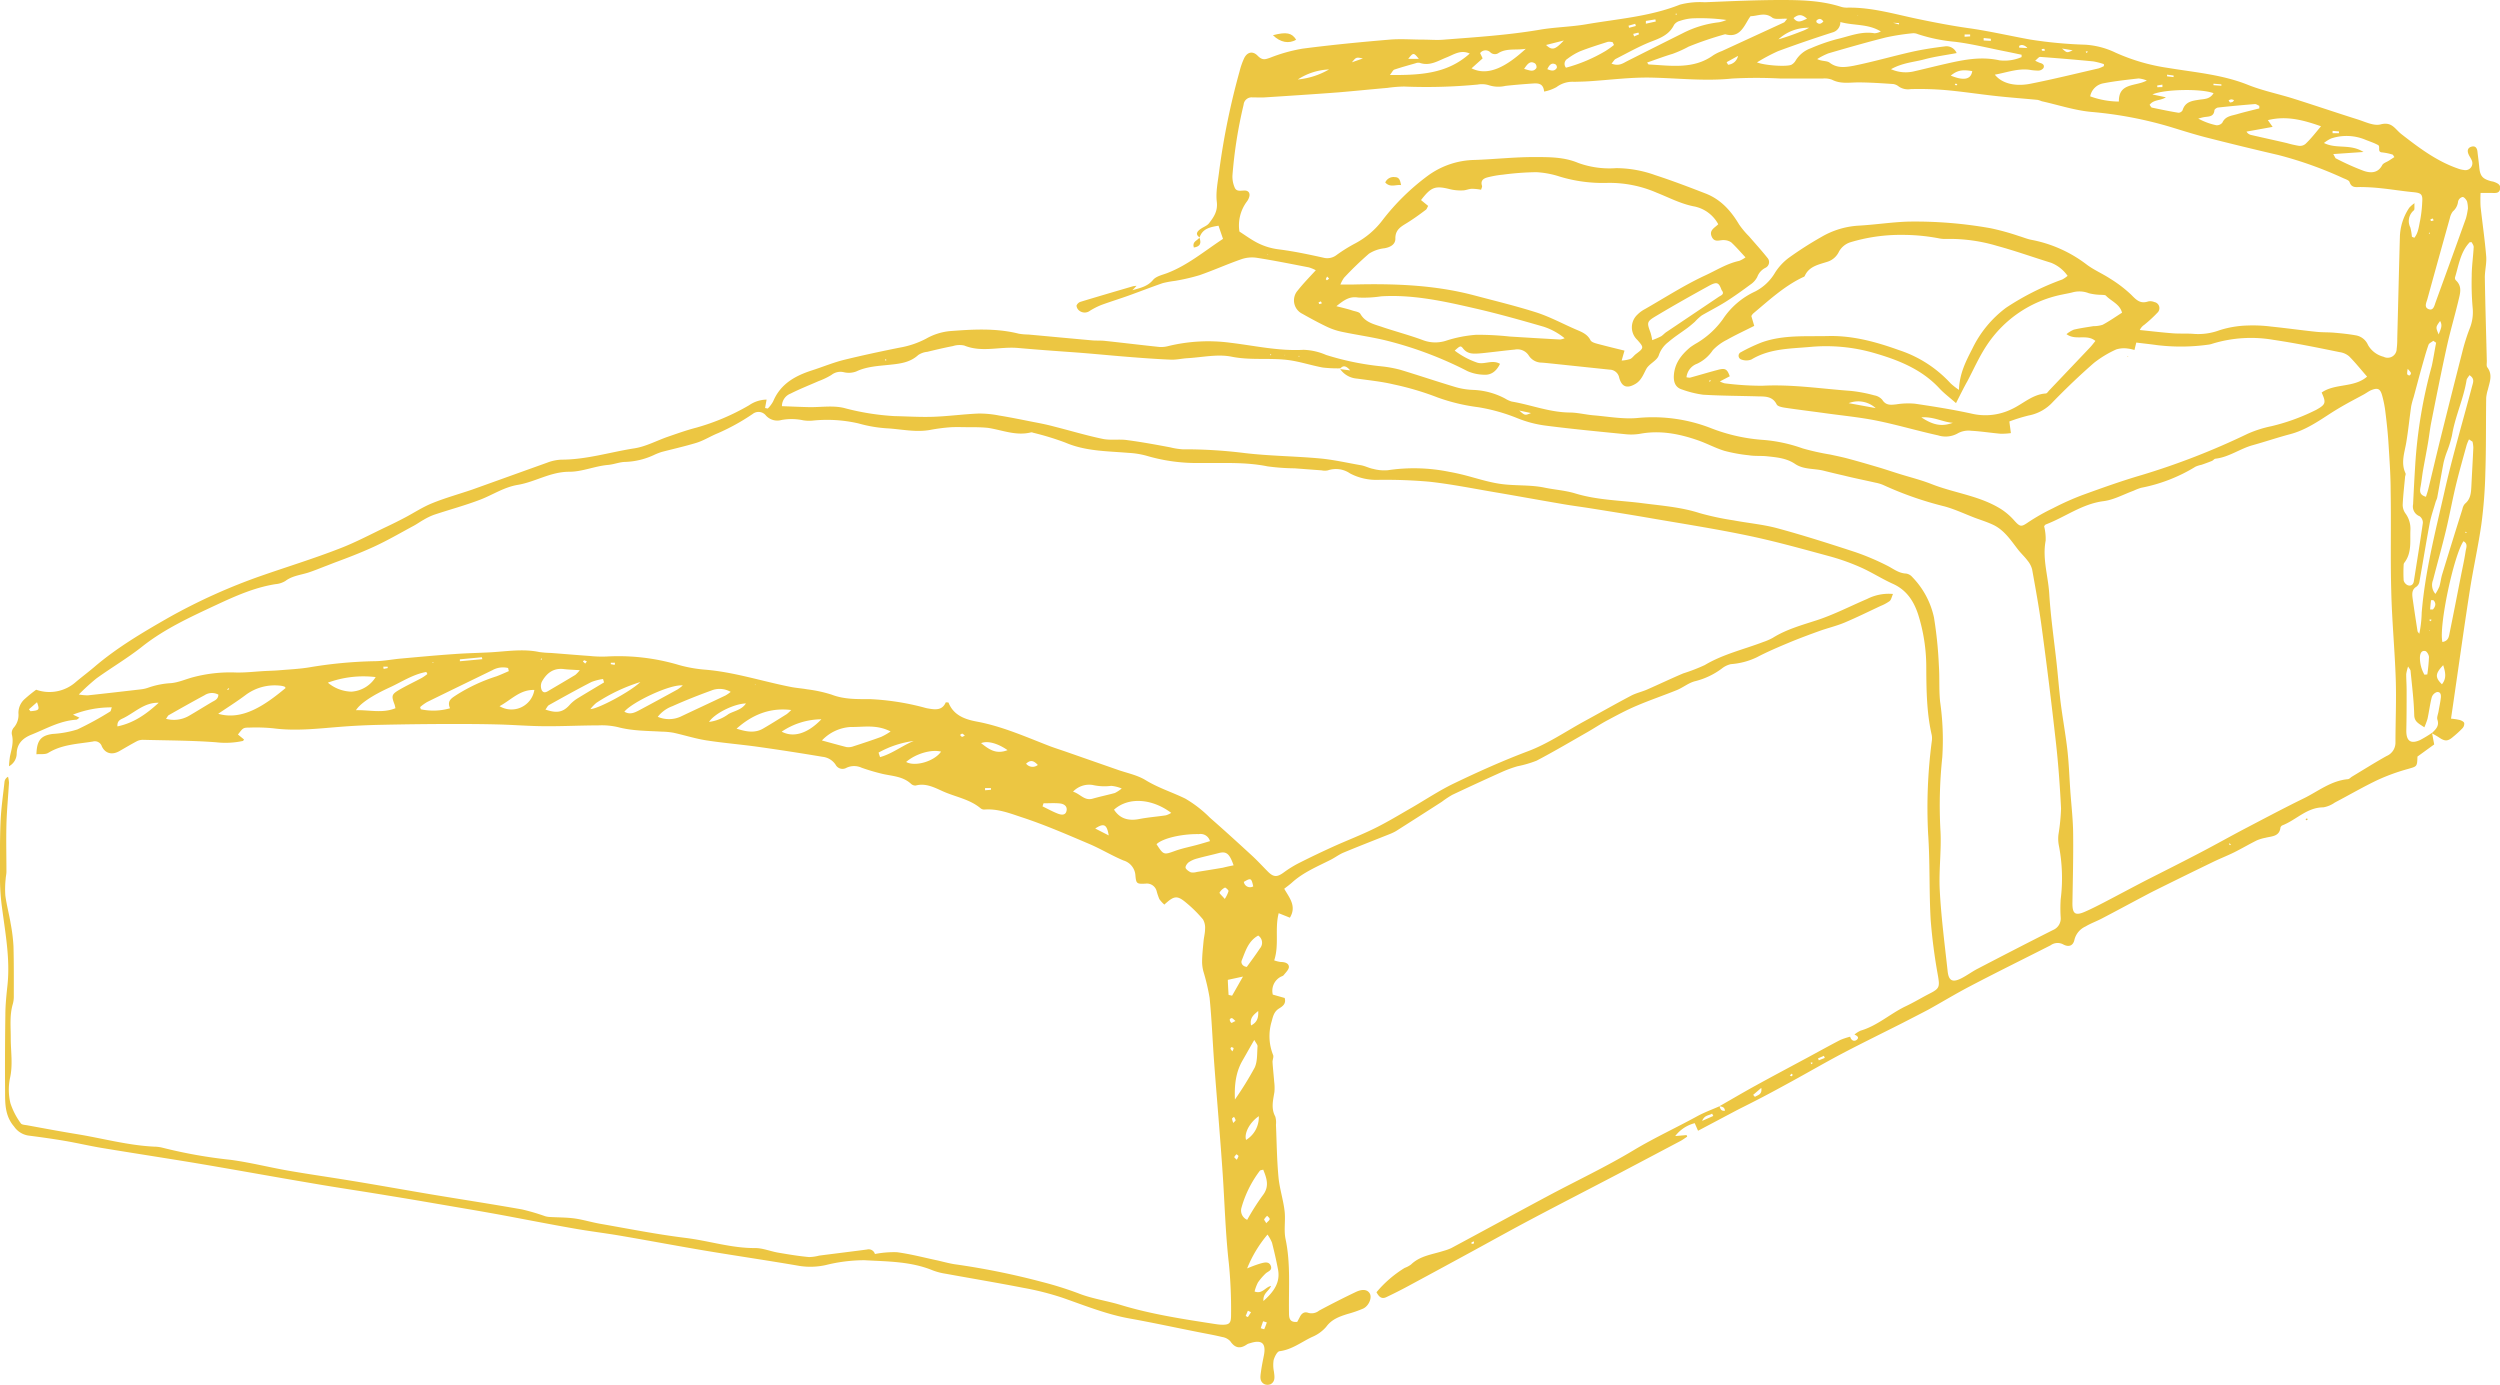 <?xml version="1.0" encoding="UTF-8"?> <svg xmlns="http://www.w3.org/2000/svg" id="Слой_1" data-name="Слой 1" viewBox="0 0 555.8 307.9"> <defs> <style>.cls-1{fill:#ecc642;}</style> </defs> <path class="cls-1" d="M540.69,162.92c.15.83.31,1.66.48,2.58l-3.72,2.7c-.07,2.3-.11,2.17-2.13,2.76a44.35,44.35,0,0,0-6.76,2.46c-3.23,1.54-6.32,3.35-9.48,5a6.22,6.22,0,0,1-2.56,1.07c-3.63,0-6,2.79-9.09,4a.78.78,0,0,0-.44.5c-.23,2-1.93,1.91-3.31,2.26a9.87,9.87,0,0,0-1.94.58c-1.73.86-3.39,1.84-5.12,2.7-1.53.75-3.13,1.37-4.66,2.12q-6.4,3.1-12.78,6.27c-1.25.62-2.48,1.29-3.72,1.94-2.74,1.46-5.47,2.93-8.23,4.37-1.17.61-2.44,1.06-3.57,1.74a4.41,4.41,0,0,0-2.46,2.91c-.27,1.36-1.23,1.77-2.51,1.08a2.62,2.62,0,0,0-2.8.2c-6,3.05-12,6-17.91,9.1-3.17,1.65-6.23,3.52-9.36,5.25-1.91,1-3.87,2-5.81,3-4.44,2.25-8.92,4.43-13.33,6.75-3.78,2-7.48,4.15-11.23,6.2-2.74,1.5-5.49,3-8.25,4.4-1.3.68-2.63,1.32-3.94,2l-.48-.48,0,0,.48.48-8.55,4.53-.74-1.69a8,8,0,0,0-4.34,2.87l2.53-.22.14.35c-.49.31-.95.67-1.45.94q-6.82,3.61-13.65,7.21c-6.49,3.4-13,6.74-19.48,10.17-4.48,2.37-8.9,4.84-13.35,7.26q-7.08,3.86-14.17,7.68c-1.57.85-3.17,1.65-4.79,2.42-1.15.55-1.71-.23-2.19-1.09a25.57,25.57,0,0,1,6.27-5.41,5.44,5.44,0,0,0,1.43-.77c2-1.93,4.7-2.21,7.16-3a11.49,11.49,0,0,0,1.76-.63c7.14-3.83,14.25-7.71,21.39-11.53,6.39-3.42,13-6.52,19.17-10.24,4.63-2.77,9.48-5,14.2-7.59,1.57-.85,3.26-1.46,4.89-2.18.16.55.31,1.12,1.2,1-.07-.88-.7-.89-1.23-1,2.71-1.55,5.39-3.13,8.12-4.63,3.82-2.1,7.68-4.15,11.53-6.22,2.4-1.3,4.78-2.62,7.21-3.88a14.67,14.67,0,0,1,2.21-.73v0c.23.93,1,1.15,1.54.62s-.1-.87-.59-1.1l0,0a6.14,6.14,0,0,1,1.38-.87c3.73-1.09,6.6-3.79,10-5.41,1.83-.86,3.56-1.92,5.36-2.84,2.16-1.09,2.23-1.5,1.85-3.83a123,123,0,0,1-1.64-12.51c-.37-6.38-.13-12.79-.57-19.16a113.62,113.62,0,0,1,.81-20.54,4.38,4.38,0,0,0,0-1.4c-1.13-4.9-1.19-9.88-1.22-14.88a39,39,0,0,0-1.82-12c-1-3-2.59-5.41-5.62-6.77-2.48-1.12-4.79-2.63-7.29-3.72a48.51,48.51,0,0,0-7-2.46c-5.94-1.61-11.87-3.27-17.89-4.53-7.08-1.48-14.24-2.6-21.38-3.83-4.6-.8-9.21-1.53-13.82-2.27-2.16-.34-4.33-.61-6.48-1-5-.85-9.94-1.76-14.91-2.6-4.73-.81-9.44-1.75-14.2-2.28a111.54,111.54,0,0,0-11.43-.42,12.5,12.5,0,0,1-6.27-1.43,5.53,5.53,0,0,0-4.92-.68,3.24,3.24,0,0,1-1.38,0l-6-.45a48.53,48.53,0,0,1-6.05-.44c-4.93-1-9.88-.69-14.84-.75a39.38,39.38,0,0,1-12-1.59,18.36,18.36,0,0,0-4.12-.66c-4.71-.4-9.46-.34-14-2.29a61.84,61.84,0,0,0-7.13-2.18,1,1,0,0,0-.46-.09c-3.32.85-6.41-.51-9.6-1a32.06,32.06,0,0,0-3.26-.14v0h-.54v0c-1.46,0-2.94-.07-4.4,0a39.46,39.46,0,0,0-4.59.59c-3.28.61-6.52-.18-9.77-.35a30,30,0,0,1-6.2-1.08,31.1,31.1,0,0,0-10.22-.63,8.2,8.2,0,0,1-2.1-.07,12.37,12.37,0,0,0-4.85-.06,3.4,3.4,0,0,1-3.43-1,2.09,2.09,0,0,0-2.94-.35,47.2,47.2,0,0,1-7.73,4.28c-1.61.64-3.15,1.65-4.85,2.16-2.52.76-5.09,1.34-7.63,2a14.81,14.81,0,0,0-1.52.58,16.39,16.39,0,0,1-6.52,1.64c-1.3,0-2.59.56-3.9.67-2.94.25-5.79,1.54-8.64,1.52-4.19,0-7.58,2.28-11.46,2.92-3,.5-5.47,2.17-8.21,3.24-3.41,1.32-7,2.27-10.43,3.42a14,14,0,0,0-2.27,1.1c-.75.41-1.45.93-2.2,1.33-2.94,1.58-5.83,3.27-8.86,4.66S77.3,124,74.33,125.1l-1.72.67c-1.38.52-2.75,1.1-4.15,1.55-1.7.53-3.5.7-5,1.83a5,5,0,0,1-2.21.72c-4.6.72-8.87,2.62-13,4.54-5.74,2.69-11.56,5.32-16.62,9.32-3.23,2.56-6.82,4.67-10.17,7.08a48.29,48.29,0,0,0-3.94,3.59,11.42,11.42,0,0,0,2,.19c3.95-.42,7.9-.88,11.86-1.34a7.34,7.34,0,0,0,1.59-.37,18.18,18.18,0,0,1,5-1c1.75-.14,3.44-.95,5.18-1.38a32.27,32.27,0,0,1,9-1c2.24.09,4.5-.2,6.75-.32,1-.05,2-.07,3-.15,2.24-.19,4.5-.29,6.72-.64A98.23,98.23,0,0,1,83.13,147c2,0,4-.41,6-.59,4-.36,7.92-.73,11.88-1,2.56-.19,5.13-.24,7.7-.37,3.72-.18,7.44-.87,11.18-.08a21.56,21.56,0,0,0,2.56.2c2.87.22,5.75.47,8.62.67a26.08,26.08,0,0,0,3.74.13A47,47,0,0,1,151,147.86a30.44,30.44,0,0,0,5.51,1c6.66.51,13,2.64,19.46,3.89,1.15.22,2.32.29,3.47.5a29.93,29.93,0,0,1,5.44,1.18c2.8,1.08,5.69,1,8.55,1A56.77,56.77,0,0,1,205,157.18c.38.09.75.22,1.13.29,1.67.3,3.33.59,4.14-1.34.34.06.6,0,.62.11,1.14,2.85,3.74,3.71,6.31,4.19,5.66,1.06,10.86,3.39,16.16,5.44,1.24.47,2.51.86,3.76,1.3l11.25,3.93c2.11.75,4.43,1.19,6.3,2.33,2.82,1.73,5.92,2.69,8.83,4.11a26.8,26.8,0,0,1,5.5,4.26c3.16,2.76,6.27,5.6,9.36,8.44,1.2,1.11,2.31,2.32,3.46,3.48,1.32,1.35,2.12,1.33,3.63.21a24.35,24.35,0,0,1,3.56-2.17c2.43-1.23,4.9-2.4,7.38-3.53,3.05-1.38,6.2-2.58,9.2-4.06s5.59-3.08,8.36-4.66c3-1.75,6-3.73,9.11-5.25,5.48-2.64,11-5.12,16.73-7.28,4.33-1.64,8.27-4.34,12.37-6.59,3.49-1.9,6.94-3.87,10.46-5.72,1.09-.58,2.34-.85,3.49-1.34,2.71-1.19,5.38-2.46,8.1-3.62a39.9,39.9,0,0,0,4.79-1.85c4.07-2.43,8.66-3.47,13-5.13a12.5,12.5,0,0,0,2.15-.94c3-1.87,6.38-2.8,9.73-3.89,3.83-1.25,7.47-3.14,11.2-4.73a10.58,10.58,0,0,1,5.77-1.12c-.29.64-.38,1.29-.76,1.59a9.52,9.52,0,0,1-2,1.08c-2.67,1.25-5.31,2.56-8,3.69-1.79.75-3.7,1.2-5.53,1.85-2.33.84-4.66,1.7-6.95,2.66s-4.74,2-7,3.19a15.91,15.91,0,0,1-5.79,1.54,5,5,0,0,0-2.05,1,16.63,16.63,0,0,1-5.85,2.78c-1.46.33-2.73,1.43-4.15,2-3,1.21-6,2.23-8.93,3.48-2.2.93-4.32,2.07-6.43,3.2-1.51.8-2.94,1.76-4.42,2.61-3.78,2.16-7.54,4.38-11.39,6.4a25.29,25.29,0,0,1-4.26,1.24,27.18,27.18,0,0,0-3.27,1.19q-5.62,2.52-11.2,5.16a21.69,21.69,0,0,0-2.32,1.54q-5.08,3.27-10.18,6.51a10.57,10.57,0,0,1-1.48.7c-3.38,1.35-6.78,2.67-10.15,4.07-1,.41-1.88,1.09-2.85,1.59-3,1.52-6.1,2.79-8.63,5.07-.51.46-1.06.86-1.75,1.4,1.14,2,2.81,3.86,1.26,6.43l-2.49-1c-.91,3.5.15,7-1,10.49a6.94,6.94,0,0,0,1.46.36c.86,0,1.77.24,1.81,1.08,0,.6-.7,1.25-1.15,1.83-.18.23-.55.29-.81.46a3.51,3.51,0,0,0-1.62,3.88l2.64.75c.38,1.3-.49,1.87-1.24,2.33-1.13.7-1.34,1.72-1.66,2.9a11.3,11.3,0,0,0,.33,7.46c.18.44-.16,1.07-.13,1.6.09,1.45.26,2.9.37,4.35a10.51,10.51,0,0,1,.05,2.24c-.29,1.85-.8,3.65.19,5.48a4.7,4.7,0,0,1,.15,1.82c.17,3.88.2,7.76.56,11.62.23,2.54,1.06,5,1.36,7.57.25,2.07-.21,4.24.22,6.25,1.14,5.4.67,10.83.76,16.25,0,1.1,0,2.32,1.83,2.14.17-.32.39-.71.59-1.11.4-.79,1-1.23,1.89-.89a2.66,2.66,0,0,0,2.39-.51q4-2.15,8.12-4.12c1.57-.75,2.64-.55,3.15.34s-.17,2.7-1.47,3.33a26.25,26.25,0,0,1-3.53,1.22c-1.79.57-3.47,1.16-4.69,2.83a8.38,8.38,0,0,1-3.16,2.27c-2.37,1.12-4.48,2.82-7.23,3.16-.53.07-1.11,1.25-1.31,2a7.27,7.27,0,0,0,.07,2.54c.12,1,.37,2.11-.67,2.76a1.76,1.76,0,0,1-1.5,0c-1.09-.62-.84-1.75-.71-2.74.16-1.23.42-2.46.66-3.68.5-2.66-.48-3.51-3.09-2.66a2.29,2.29,0,0,0-.65.24c-1.5,1.06-2.68.9-3.75-.69a3.13,3.13,0,0,0-1.81-.93c-1.82-.44-3.67-.76-5.51-1.13-5.05-1-10.08-2.09-15.14-3s-10-2.91-14.94-4.63a63.44,63.44,0,0,0-8.61-2.17c-5.73-1.12-11.49-2.08-17.24-3.13a14,14,0,0,1-2.94-.77c-4.88-2-10.09-1.95-15.19-2.24a35.84,35.84,0,0,0-8.55,1.08,15.81,15.81,0,0,1-5.78.2c-7-1.21-14-2.23-21-3.4-6.3-1.06-12.59-2.25-18.9-3.33-3.45-.59-6.94-1-10.39-1.62-5.38-.94-10.74-2-16.11-3q-3.68-.67-7.37-1.3c-5.92-1-11.83-2.05-17.75-3C80.49,264.83,74.71,264,69,263c-8.23-1.39-16.44-2.89-24.67-4.28-7.22-1.21-14.47-2.31-21.7-3.51-2.77-.46-5.5-1.11-8.27-1.58s-5.39-.83-8.1-1.18a4.72,4.72,0,0,1-3.13-2c-2-2.33-2-5-2-7.68q-.06-8.53.06-17.07c0-2.25.24-4.51.48-6.75.59-5.74-.46-11.35-1.2-17A49.33,49.33,0,0,1,0,195.86c0-4.36-.06-8.73.12-13.09.12-3,.57-6.06.9-9.08a1.48,1.48,0,0,1,.77-1A7.28,7.28,0,0,1,2,174c-.18,3.11-.49,6.22-.57,9.33-.09,3.49,0,7,0,10.47,0,.53-.14,1.07-.17,1.61a21,21,0,0,0-.07,3.71c.28,2.08.84,4.12,1.18,6.2A37.75,37.75,0,0,1,3,210.43c.1,3.73.07,7.46.07,11.19a5.93,5.93,0,0,1-.23,1.62c-.73,2.51-.44,5-.45,7.61,0,2.94.51,5.87-.17,8.85a12.77,12.77,0,0,0,.1,5.57,15.86,15.86,0,0,0,2.31,4.47c.21.34,1,.35,1.51.45,3.75.69,7.5,1.39,11.26,2,5.61.94,11.12,2.45,16.83,2.73a8.24,8.24,0,0,1,1.86.23,106.87,106.87,0,0,0,15.17,2.7c4.33.58,8.58,1.67,12.89,2.42,4.53.79,9.08,1.43,13.62,2.18,6.15,1,12.29,2.11,18.43,3.14,6.62,1.1,13.25,2.12,19.86,3.29a47.22,47.22,0,0,1,5.11,1.5,4.52,4.52,0,0,0,1.05.18c1.85.11,3.72.08,5.54.33s3.8.86,5.72,1.19c6.29,1.1,12.57,2.35,18.91,3.13,5.18.63,10.2,2.3,15.5,2.26,1.67,0,3.34.7,5,1,2.3.4,4.61.78,6.93,1a9.57,9.57,0,0,0,2.29-.32c3.56-.46,7.11-.89,10.66-1.36a1.44,1.44,0,0,1,1.74,1,22.41,22.41,0,0,1,4.9-.4c2.92.39,5.8,1.14,8.68,1.76,1.37.29,2.72.69,4.1.91A165.25,165.25,0,0,1,231.66,285a78.45,78.45,0,0,1,8,2.5c3.06,1.23,6.32,1.66,9.43,2.6,6.9,2.1,14,3.17,21.06,4.26.39.06.78.11,1.17.14,2,.1,2.38-.25,2.37-2.18a104.34,104.34,0,0,0-.49-11.44c-.74-6.5-.92-13.07-1.35-19.61-.25-3.74-.54-7.47-.83-11.2-.36-4.67-.76-9.33-1.1-14s-.53-9.5-1-14.23a47.08,47.08,0,0,0-1.38-5.87,8.45,8.45,0,0,1-.29-2.05c0-1.54.18-3.09.32-4.62.08-.93.34-1.84.34-2.76a3.68,3.68,0,0,0-.47-2.15,29,29,0,0,0-3.64-3.62c-2.08-1.76-2.74-1.69-4.94.34a6.7,6.7,0,0,1-1.11-1.22,12.56,12.56,0,0,1-.6-1.76,2.25,2.25,0,0,0-2.48-1.68c-1.94.1-2.07,0-2.24-1.75a3.7,3.7,0,0,0-2.66-3.4c-2.58-1.08-5-2.56-7.55-3.65-5-2.12-10-4.31-15.19-6-2.58-.86-5.27-1.9-8.15-1.67a1.27,1.27,0,0,1-.86-.27c-2.45-2.06-5.63-2.53-8.43-3.8-1.86-.84-3.81-1.87-6-1.27a1.4,1.4,0,0,1-1.06-.39c-1.79-1.65-4.11-1.7-6.29-2.19a45.13,45.13,0,0,1-4.66-1.37,4,4,0,0,0-3.38,0,1.74,1.74,0,0,1-2.44-.7,4,4,0,0,0-2.91-1.74q-7.12-1.2-14.28-2.21c-3.86-.54-7.75-.85-11.6-1.45-2.45-.39-4.83-1.16-7.26-1.69a16.81,16.81,0,0,0-2.56-.24c-3.27-.19-6.54-.15-9.75-1a15.84,15.84,0,0,0-4.41-.39c-3.9,0-7.8.21-11.7.18-3.51,0-7-.3-10.53-.39s-7.15-.11-10.73-.1c-5.07,0-10.14.07-15.21.18-3,.06-6.08.2-9.1.44-5,.39-9.93,1-14.94.34a38.55,38.55,0,0,0-5.38-.16c-1.36,0-1.38.09-2.5,1.54l1.35,1.1c-.08.11-.15.3-.25.33a18.26,18.26,0,0,1-6,.29c-5.37-.4-10.76-.4-16.14-.54a3,3,0,0,0-1.36.27c-1.35.71-2.67,1.5-4,2.26-1.56.87-3.09.55-3.86-1.08a1.63,1.63,0,0,0-2-1.07c-3.37.55-6.84.63-9.9,2.51-.68.42-1.73.23-2.64.32.08-3.1,1-4.16,3.6-4.52a22.58,22.58,0,0,0,5.5-1,69.73,69.73,0,0,0,7.31-4c.15-.08.16-.4.35-.91a23.1,23.1,0,0,0-8.63,1.62l1.44.68c-.34.23-.52.44-.71.45-3.6.21-6.68,2-9.92,3.3-1.94.77-3.31,2-3.33,4.32A3.24,3.24,0,0,1,2,170.35a21.79,21.79,0,0,1,.22-2.21c.35-1.59.85-3.15.42-4.84a1.85,1.85,0,0,1,.39-1.5,4.26,4.26,0,0,0,1.07-3.23,4.12,4.12,0,0,1,1.35-3.13,33.18,33.18,0,0,1,2.59-2.1,8.85,8.85,0,0,0,8.91-1.8c1.32-1.1,2.69-2.13,4-3.24,5.07-4.34,10.78-7.7,16.55-11A129.05,129.05,0,0,1,58.12,128c5.73-2,11.57-3.79,17.25-6,3.7-1.4,7.21-3.31,10.8-5,1.27-.6,2.52-1.23,3.76-1.88,2.07-1.08,4-2.38,6.19-3.26,2.87-1.17,5.89-2,8.82-3,5.58-2,11.13-4,16.71-6a9.84,9.84,0,0,1,3.19-.67c5.52,0,10.78-1.67,16.17-2.51,2.57-.39,5-1.73,7.49-2.59,2.07-.71,4.13-1.45,6.25-2a49.93,49.93,0,0,0,11.8-5,7,7,0,0,1,3.88-1.25l-.34,1.88c.23,0,.56.16.64.07a6.75,6.75,0,0,0,1.18-1.6c1.64-3.87,4.89-5.65,8.64-6.86,2.37-.76,4.69-1.73,7.1-2.33,4.08-1,8.2-1.88,12.33-2.71a19.72,19.72,0,0,0,5.92-2,13.29,13.29,0,0,1,5.29-1.68c5.11-.39,10.25-.7,15.32.58a13.1,13.1,0,0,0,2.09.18c4.73.43,9.46.88,14.19,1.3,1,.09,2,0,3,.13,4,.43,8,.92,12,1.34a6.25,6.25,0,0,0,2.06-.23,37.5,37.5,0,0,1,13.69-.71c5.4.65,10.75,1.88,16.27,1.57a13.65,13.65,0,0,1,5,1.14,61.53,61.53,0,0,0,12.36,2.54,27.44,27.44,0,0,1,4.14.76c4,1.21,8,2.56,12,3.76a15.76,15.76,0,0,0,4.13.71,16.46,16.46,0,0,1,7.15,1.91,6.14,6.14,0,0,0,1.48.68c4.3.73,8.41,2.39,12.84,2.44,1.78,0,3.55.47,5.33.62,3.27.27,6.57.89,9.79.6a35.55,35.55,0,0,1,16.51,2.32,39.33,39.33,0,0,0,11.6,2.56,34.24,34.24,0,0,1,8.63,1.88,54.75,54.75,0,0,0,6.15,1.37c1.36.3,2.72.57,4.07.94,2.25.6,4.49,1.26,6.73,1.92,1.57.47,3.12,1,4.68,1.48,2.38.74,4.81,1.34,7.12,2.26,5.11,2,10.77,2.58,15.5,5.62a14.09,14.09,0,0,1,2.76,2.41c1.37,1.53,1.6,1.48,3.21.37a45.2,45.2,0,0,1,5.47-3.09,61,61,0,0,1,6.4-2.87c4.4-1.6,8.8-3.18,13.29-4.49a161.53,161.53,0,0,0,23.52-9.16,25.77,25.77,0,0,1,5.32-1.7,45.14,45.14,0,0,0,9.45-3.39c.21-.1.42-.2.63-.32,2-1.13,2.09-1.55,1.08-3.77,3-2.1,7.17-1,10.1-3.54-1.45-1.66-2.65-3.17-4-4.52a4.11,4.11,0,0,0-2.09-.92c-4.89-1-9.78-2-14.7-2.73a29.27,29.27,0,0,0-13.66.87,4,4,0,0,1-.68.17,44,44,0,0,1-11.63.12c-1.47-.21-2.94-.36-4.55-.56l-.41,1.65a8.62,8.62,0,0,0-1.55-.33,5.77,5.77,0,0,0-2.51.21,23.5,23.5,0,0,0-4.95,3c-3.17,2.76-6.21,5.68-9.14,8.69a9.72,9.72,0,0,1-5.41,3,39,39,0,0,0-4.25,1.32c.12.94.21,1.6.34,2.59a15.55,15.55,0,0,1-2.28.14c-2.17-.19-4.34-.54-6.52-.66a5,5,0,0,0-2.88.5,5.51,5.51,0,0,1-4.51.52c-4.55-1-9.06-2.34-13.63-3.27-3.66-.74-7.4-1.1-11.11-1.61-3.08-.43-6.18-.8-9.26-1.26-.67-.1-1.65-.29-1.88-.74-.94-1.87-2.59-1.75-4.21-1.79-4.05-.12-8.11-.12-12.16-.37A22.49,22.49,0,0,1,374,86.61c-1.54-.44-1.95-1.66-1.87-3.12.16-2.71,1.67-4.63,3.64-6.28a16.9,16.9,0,0,1,1.57-1A19.14,19.14,0,0,0,383,71a17.24,17.24,0,0,1,7.19-6.19,10.89,10.89,0,0,0,4.48-4.26,12.45,12.45,0,0,1,3-3.22,78.87,78.87,0,0,1,7.28-4.66,18.45,18.45,0,0,1,8.19-2.5c3.66-.2,7.3-.77,11-.9a95.5,95.5,0,0,1,18.41,1.47,54.55,54.55,0,0,1,6.3,1.74c.89.26,1.76.63,2.67.82a29.18,29.18,0,0,1,12.29,5.44c1.65,1.27,3.63,2.09,5.38,3.25a28.3,28.3,0,0,1,4.6,3.52c1.12,1.13,2,2.11,3.78,1.51a2.26,2.26,0,0,1,1.37.13,1.38,1.38,0,0,1,.69,2.38,29.62,29.62,0,0,1-2.91,2.68,2.85,2.85,0,0,0-1,1.16c2.44.25,4.88.54,7.33.73,1.56.12,3.12,0,4.68.13a13.49,13.49,0,0,0,5.7-.81,22.42,22.42,0,0,1,6.18-1.05,32.19,32.19,0,0,1,5.37.24c3.33.34,6.65.81,10,1.16,1.31.14,2.65.08,4,.2,1.62.14,3.25.31,4.85.6a3.61,3.61,0,0,1,2.63,2.14,5.55,5.55,0,0,0,3.46,2.61,2,2,0,0,0,2.91-1.75,16.61,16.61,0,0,0,.13-2.34c.2-7.49.37-15,.58-22.46a12.18,12.18,0,0,1,2.1-6.6,7,7,0,0,1,1.15-1c-.06.82.07,1.4-.14,1.59a3.11,3.11,0,0,0-.78,3.82,13,13,0,0,1,.34,2c0,.09.25.14.54.29.9-1.09,1-2.51,1.28-3.79a29.07,29.07,0,0,0,.48-4.18c.13-1.71-.25-2-1.91-2.17-2.4-.22-4.78-.62-7.18-.87-1.53-.17-3.08-.26-4.62-.28-1,0-2,.26-2.45-1.12-.13-.38-.86-.62-1.35-.83a86.16,86.16,0,0,0-14.49-5.17q-8.06-1.87-16.09-3.92c-2.64-.68-5.25-1.51-7.86-2.31a87.82,87.82,0,0,0-17.63-3.35c-3.7-.34-7.31-1.55-11-2.37a7.62,7.62,0,0,0-.88-.3c-3.09-.3-6.18-.52-9.27-.86-3.78-.41-7.55-1-11.33-1.33a69.91,69.91,0,0,0-7.66-.21,3.65,3.65,0,0,1-2.64-.56,2.55,2.55,0,0,0-1.25-.57c-2.56-.17-5.13-.35-7.7-.36-2,0-4,.4-5.91-.6a4.71,4.71,0,0,0-2.07-.26c-3.12,0-6.24,0-9.35,0a101.6,101.6,0,0,0-10.76,0c-6.09.63-12.11-.09-18.16-.21-4.56-.08-9.13.53-13.7.82-1.09.07-2.18.09-3.27.12a5.87,5.87,0,0,0-3.93,1.17,9.21,9.21,0,0,1-2.76,1c-.18-1.89-1.39-1.87-2.58-1.79-2,.14-4,.3-6,.52a6.91,6.91,0,0,1-3.66-.13,5.23,5.23,0,0,0-2.53-.16,120.6,120.6,0,0,1-16.35.44,29.29,29.29,0,0,0-3.72.3c-3.65.32-7.29.69-10.94,1-5.43.41-10.86.76-16.29,1.11-.94.06-1.88,0-2.81,0a1.79,1.79,0,0,0-1.93,1.63A100.69,100.69,0,0,0,274,39a6.08,6.08,0,0,0,.49,2.68c.4,1,1.39.67,2.25.68s1.3.65.92,1.62a3.11,3.11,0,0,1-.45.82,8.88,8.88,0,0,0-1.66,6.68c1.29.83,2.54,1.75,3.9,2.46a14.13,14.13,0,0,0,4.86,1.5c3.32.42,6.6,1.12,9.87,1.84a3.37,3.37,0,0,0,3-.61,34.49,34.49,0,0,1,4.17-2.59,18.42,18.42,0,0,0,6-5.12,50.77,50.77,0,0,1,10-9.83,18.14,18.14,0,0,1,10.47-3.57c4.51-.15,9-.67,13.53-.64,3.17,0,6.41,0,9.46,1.28a20.34,20.34,0,0,0,8.51,1.18A26,26,0,0,1,368,38.94c3.78,1.23,7.5,2.65,11.21,4.09,3.34,1.3,5.61,3.82,7.41,6.85a19.21,19.21,0,0,0,2.22,2.66c1.37,1.59,2.79,3.14,4.09,4.78a1.4,1.4,0,0,1-.44,2.22,3.67,3.67,0,0,0-1.8,2,4.49,4.49,0,0,1-1.53,1.72c-1.81,1.34-3.65,2.66-5.55,3.86-1.71,1.07-3.54,2-5.27,3a11.37,11.37,0,0,0-1.54,1.42c-.52.46-1.05.91-1.6,1.33-1.43,1.06-2.93,2-4.28,3.17A6.12,6.12,0,0,0,368.78,79c-.39,1.18-2.13,1.86-2.76,3s-1.08,2.52-2.37,3.31c-1.86,1.13-3.08.79-3.67-1.34a2.19,2.19,0,0,0-2.13-1.79l-12.07-1.27c-1-.1-2-.22-3-.29A3.43,3.43,0,0,1,339.85,79a3,3,0,0,0-3.08-1.28c-1.93.18-3.85.43-5.78.64-.78.09-1.55.18-2.33.23-1.26.08-2.45.08-3.38-1.11-.55-.7-.68-.6-1.87.47a17.54,17.54,0,0,0,4.83,2.61c1.65.66,3.46-.72,5.24.33-.81,1.68-2,2.53-3.57,2.42a9.7,9.7,0,0,1-3.62-.78A83.84,83.84,0,0,0,308,75.66c-3.17-.76-6.42-1.21-9.61-1.88a14.87,14.87,0,0,1-3.32-1.1c-1.88-.89-3.72-1.9-5.54-2.92a3.32,3.32,0,0,1-1-5.2c1.19-1.51,2.54-2.89,4-4.48a8.52,8.52,0,0,0-1.55-.64c-3.9-.75-7.79-1.54-11.72-2.15a7.27,7.27,0,0,0-3.42.39c-3.09,1.08-6.08,2.43-9.16,3.5a45.05,45.05,0,0,1-5.43,1.26,22.78,22.78,0,0,0-2.74.5c-2.58.89-5.12,1.89-7.69,2.81-2,.71-4,1.33-6,2.06a17,17,0,0,0-2.48,1.26,1.94,1.94,0,0,1-2.39,0,1.59,1.59,0,0,1-.62-1.12,1.44,1.44,0,0,1,.92-.86c3.87-1.18,7.76-2.31,11.64-3.45a5.11,5.11,0,0,1,.79-.09l-1,1.05-.13,0,.1-.05c1.69-.51,3.4-.77,4.69-2.31.67-.81,2-1.1,3.11-1.51,4.57-1.74,8.27-4.87,12.45-7.62-.34-1-.66-1.92-1-2.93-1.92.32-3.55.65-4.21,2.6l0,0c-1-.7-.55-1.31.16-1.83s1.46-.72,1.92-1.29c1.07-1.38,2-2.7,1.75-4.79-.27-2.27.28-4.64.55-7a161.2,161.2,0,0,1,4.51-22,16,16,0,0,1,1-2.88c.67-1.42,1.91-1.73,3-.62s1.7.85,2.86.44a35.78,35.78,0,0,1,7.18-2c6.42-.83,12.87-1.46,19.32-2,2.47-.21,5,0,7.46,0,1.56,0,3.13.15,4.68,0,7.07-.55,14.15-1,21.17-2.19,3.45-.6,7-.63,10.45-1.23,7-1.2,14.09-1.7,20.79-4.36A17.55,17.55,0,0,1,379,.5C384.68.27,390.37,0,396.06,0c4.43,0,8.89.13,13.19,1.5a4.31,4.31,0,0,0,1.38.2c5.46-.12,10.66,1.47,15.9,2.55,3.89.81,7.76,1.55,11.7,2.09C442.63,7,447,8,451.34,8.79a97.13,97.13,0,0,0,12.3,1.15,18.11,18.11,0,0,1,6.7,1.77A43.61,43.61,0,0,0,482,15.1c6,1,12.05,1.47,17.78,3.77,3.25,1.3,6.73,2,10.07,3.05,4.76,1.5,9.48,3.11,14.24,4.61,1.7.53,3.63,1.52,5.15,1.13,2.55-.67,3.16,1,4.65,2.17,3.86,3,7.82,6,12.53,7.63a5.43,5.43,0,0,0,1.35.33,1.54,1.54,0,0,0,1.71-2.22c-.17-.43-.48-.81-.66-1.24-.32-.73-.28-1.44.6-1.71s1.28.26,1.37,1.1c.13,1.16.29,2.32.4,3.48.18,1.92.71,2.56,2.58,3.07.22.06.46.08.68.16.75.28,1.56.61,1.37,1.59s-1,.89-1.69.88h-2.65a29,29,0,0,0,0,3c.4,3.7.95,7.38,1.25,11.08.13,1.6-.33,3.24-.3,4.85.1,6.16.29,12.32.44,18.47,0,.47-.12,1.07.12,1.38,1.23,1.64.51,3.27.12,4.91a9.17,9.17,0,0,0-.38,1.83c-.08,5.6,0,11.2-.19,16.79a104.55,104.55,0,0,1-.86,11.19c-.69,4.93-1.8,9.8-2.57,14.73-1.24,7.93-2.34,15.88-3.5,23.83-.22,1.53-.44,3.05-.7,4.81a13.75,13.75,0,0,1,1.94.3c.4.12.94.38,1,.7a1.48,1.48,0,0,1-.44,1.18,23.19,23.19,0,0,1-2.07,1.89c-1.15,1-1.8,1-3.11.1-.52-.35-1.07-.63-1.6-.93.82-.82,1.73-1.55,1.26-3-.18-.53.14-1.21.24-1.82.17-1,.39-2,.51-3,.08-.64,0-1.43-.86-1.33a1.82,1.82,0,0,0-1.15,1.15c-.4,1.57-.6,3.19-.94,4.78a17.25,17.25,0,0,1-.71,1.91c-1.23-.85-2.22-1.2-2.25-2.76-.08-3.26-.5-6.52-.81-9.77,0-.24-.24-.47-.55-1a10.06,10.06,0,0,0-.42,1.7c0,1.24.1,2.48.09,3.73,0,2.95,0,5.91-.07,8.86,0,2.31,1,3,3.08,2.06A26.71,26.71,0,0,0,540.69,162.92ZM419.77,4.58l1,.45,1.39.41.05-.31-1.47-.08-1-.44-.57-.13ZM274.53,244.47a73.89,73.89,0,0,0,4.4-7.1c.66-1.39.52-3.17.65-4.79,0-.33-.36-.71-.73-1.38-1,1.71-1.77,3.12-2.58,4.52-1.6,2.72-1.85,5.71-1.72,8.77Zm108.21-180v0c-.6-1.65-1-1.88-2.67-1-4,2.2-8,4.45-11.94,6.81-2.08,1.24-2,1.45-1.17,3.72a12.57,12.57,0,0,1,.36,1.62,17,17,0,0,0,1.95-.84c.46-.27.81-.73,1.26-1Q376.31,69.9,382.1,66C382.69,65.62,383.49,65.4,382.74,64.48ZM298,81.89a28.51,28.51,0,0,1-3.93-.18c-2.59-.48-5.12-1.34-7.72-1.67-4.15-.52-8.33.11-12.54-.74-3.11-.63-6.51.14-9.78.33-1.24.07-2.48.38-3.71.33-3.35-.14-6.69-.39-10-.66-4-.32-7.91-.72-11.87-1s-8.08-.58-12.12-.94-8,1.07-11.95-.54a4.89,4.89,0,0,0-2.53.12c-1.92.37-3.82.82-5.71,1.28a4.38,4.38,0,0,0-2,.71c-1.86,1.71-4.12,1.93-6.47,2.18s-5,.37-7.3,1.47a4.68,4.68,0,0,1-2.73.18,3.22,3.22,0,0,0-2.81.61,16.71,16.71,0,0,1-2.89,1.38c-2.06.91-4.16,1.73-6.17,2.75a3,3,0,0,0-1.93,2.8c2.19.08,4.25.18,6.32.22,2.49,0,5.08-.39,7.45.17a55.21,55.21,0,0,0,11.26,1.82c2.88.06,5.76.25,8.63.15,3.35-.12,6.68-.58,10-.72a22.63,22.63,0,0,1,4.63.44c2.54.41,5.06.93,7.58,1.43,1.53.29,3.05.59,4.56,1,3.62.91,7.2,2,10.86,2.76,1.79.38,3.73,0,5.57.29,3.16.42,6.3,1,9.45,1.59a15.54,15.54,0,0,0,2.76.44,107.34,107.34,0,0,1,13.52.8c5.64.69,11.35.71,17,1.23,3.09.28,6.14,1,9.19,1.52.91.17,1.77.64,2.69.81a9.4,9.4,0,0,0,3.23.29,39.28,39.28,0,0,1,13.72.37c1,.17,2,.4,3,.64,2.7.68,5.37,1.58,8.12,2,3.29.51,6.64.17,10,.86,2.24.47,4.59.61,6.83,1.29,4.9,1.5,10,1.53,15,2.18,4.24.55,8.51.86,12.64,2.19a61.29,61.29,0,0,0,7.52,1.61c3.28.62,6.64.91,9.84,1.78,5.78,1.57,11.5,3.4,17.19,5.26a55.55,55.55,0,0,1,7.09,3c1.39.68,2.58,1.72,4.25,1.79a2.23,2.23,0,0,1,1.38.76,18.45,18.45,0,0,1,4.84,9,90.82,90.82,0,0,1,1.09,10.7c.19,2.64,0,5.32.27,8a59.58,59.58,0,0,1,.49,12.37,101.92,101.92,0,0,0-.42,16.11c.28,4.5-.39,9.05-.14,13.56.32,6,1.1,11.95,1.75,17.92.23,2.12,1.09,2.55,3,1.59,1.25-.62,2.38-1.48,3.63-2.13,5.59-2.91,11.2-5.81,16.84-8.65a2.76,2.76,0,0,0,1.66-2.8,30.93,30.93,0,0,1,0-4,37.8,37.8,0,0,0-.43-12.1,7.9,7.9,0,0,1-.06-2.33,44,44,0,0,0,.57-5.79c-.25-5-.61-10-1.17-14.93-.95-8.52-2-17-3.16-25.54-.57-4.24-1.34-8.46-2.1-12.67a5.13,5.13,0,0,0-1.06-2c-.65-.87-1.46-1.6-2.12-2.46-1.62-2.1-3.08-4.35-5.6-5.5-1.26-.58-2.6-1-3.89-1.48-2.26-.86-4.46-1.91-6.77-2.55a76.28,76.28,0,0,1-13.64-4.76,8.31,8.31,0,0,0-1.78-.53c-2.35-.54-4.7-1-7-1.58-1.51-.34-3-.7-4.52-1.08-2.1-.52-4.41-.21-6.32-1.5s-4.08-1.47-6.25-1.7c-1.31-.14-2.66,0-4-.22a34.79,34.79,0,0,1-5.49-1c-2-.62-3.87-1.64-5.85-2.33-4.17-1.45-8.42-2.28-12.87-1.45a11.93,11.93,0,0,1-3.27.09c-5.82-.58-11.65-1.13-17.44-1.87a25.35,25.35,0,0,1-6.55-1.68,40.5,40.5,0,0,0-8.71-2.45,42,42,0,0,1-9.05-2.17,63.71,63.71,0,0,0-9.82-2.91c-2.65-.63-5.38-.9-8.09-1.28a5,5,0,0,1-3.74-2.11l2.23.29C299.17,81.17,298.56,81.29,298,81.89ZM454.45,117a11.56,11.56,0,0,1,.34,3.2c-.76,4,.56,7.89.8,11.83.32,5.21,1.09,10.38,1.65,15.56.32,2.94.54,5.89.91,8.82.42,3.25,1,6.47,1.4,9.72s.49,6.35.71,9.53.6,6.35.64,9.53c.06,5.22-.07,10.44-.16,15.66,0,2.32.64,2.8,2.84,1.82,1.36-.59,2.68-1.27,4-1.95,3.25-1.69,6.48-3.43,9.73-5.11,3.95-2,7.93-4,11.88-6.07,3.24-1.69,6.44-3.49,9.68-5.2,4.42-2.31,8.83-4.66,13.31-6.85,3.19-1.56,6-3.9,9.77-4.26.34,0,.65-.4,1-.6,2.53-1.52,5-3.08,7.61-4.54a3.23,3.23,0,0,0,2-2.93c0-4.76.22-9.51.06-14.26-.22-6.55-.86-13.09-1-19.64-.2-7.33,0-14.67-.13-22,0-3.51-.25-7-.47-10.51-.14-2.34-.39-4.67-.68-7a24.32,24.32,0,0,0-.76-3.89c-.42-1.47-1-1.7-2.46-1.1-.56.25-1.06.64-1.61.94-1.37.75-2.75,1.46-4.11,2.23-1,.56-2,1.16-3,1.79-2.95,1.91-5.82,3.91-9.3,4.82-2.79.74-5.52,1.67-8.3,2.44s-5.27,2.65-8.24,3c-.28,0-.51.37-.79.49-.77.31-1.56.6-2.35.87a6.07,6.07,0,0,0-1.31.41,36.13,36.13,0,0,1-12.1,4.7,12.68,12.68,0,0,0-1.7.66c-2.2.8-4.34,2-6.6,2.3-4.81.6-8.56,3.54-12.89,5.19C454.6,116.71,454.54,116.91,454.45,117Zm-19.6-27.39c-1.41-1.24-2.65-2.16-3.68-3.27-4-4.32-9.29-6.36-14.65-7.9a38.46,38.46,0,0,0-14.09-1.31c-4.5.4-9,.34-13.07,2.8a3.11,3.11,0,0,1-2.21,0,.87.87,0,0,1-.11-1.63,38.53,38.53,0,0,1,4.6-2.17c4.8-1.73,9.84-1.3,14.81-1.42,5.48-.13,10.64,1.3,15.74,3.13a26.92,26.92,0,0,1,11.47,7.39,15.72,15.72,0,0,0,1.85,1.45c.14-3.72,1.6-6.46,3-9.2A24.74,24.74,0,0,1,446,68.41a58.55,58.55,0,0,1,12.5-6.28,7.21,7.21,0,0,0,1.17-.8A8.14,8.14,0,0,0,456,58.42c-4-1.23-8-2.67-12-3.75a36.8,36.8,0,0,0-11.25-1.55,6.85,6.85,0,0,1-1.63-.12,43.19,43.19,0,0,0-8.11-.78,38.55,38.55,0,0,0-11.76,1.68,4.48,4.48,0,0,0-2.39,2,4.25,4.25,0,0,1-2.7,2.33c-1.9.61-4,1-4.93,3.13-.08.18-.38.25-.59.36-4.1,2-7.43,5.1-10.9,8a3.12,3.12,0,0,0-.38.54l.64,2.19c-2.1,1.06-4.14,2-6.1,3.11a11.06,11.06,0,0,0-3.12,2.31,8.48,8.48,0,0,1-3.49,3,3.6,3.6,0,0,0-2.35,3,2.89,2.89,0,0,0,.79.09c2.09-.57,4.16-1.2,6.25-1.75,1.57-.41,2-.17,2.58,1.44l-2.2,1.15a4.78,4.78,0,0,0,1.05.42,66.08,66.08,0,0,0,8.41.54c6.59-.35,13.08.67,19.61,1.14a32,32,0,0,1,5.28,1,3,3,0,0,1,1.77,1c.81,1.28,1.88,1.12,3.08,1a16.69,16.69,0,0,1,4.17-.15c4.23.63,8.47,1.3,12.65,2.22a13.3,13.3,0,0,0,8.84-1c2.53-1.16,4.61-3.29,7.59-3.49.29,0,.56-.48.83-.75l9-9.47c.4-.42.75-.89,1.21-1.46-1.93-1.62-4.34,0-6.43-1.51a6.35,6.35,0,0,1,1.63-1c1.43-.34,2.9-.54,4.35-.78a6.68,6.68,0,0,0,2.05-.3c1.48-.79,2.86-1.76,4.32-2.69-.48-1.91-2.38-2.54-3.59-3.79-.17-.18-.58-.14-.88-.18a12.08,12.08,0,0,1-2.91-.36,5.76,5.76,0,0,0-3.64-.19c-.76.2-1.53.32-2.3.49a26.25,26.25,0,0,0-16.8,11.35c-1.64,2.48-2.86,5.25-4.25,7.89C436.58,86.18,435.81,87.75,434.85,89.64ZM298,63.25c1.29,0,2.12,0,3,0,9-.22,17.95.09,26.72,2.41,4.67,1.24,9.37,2.37,14,3.85,3,1,5.71,2.47,8.57,3.71,1.29.56,2.58,1,3.31,2.42.22.43,1,.65,1.56.8,2,.53,3.91,1,6,1.51l-.29,1c-.08.27-.15.55-.34,1.21a7.69,7.69,0,0,0,1.91-.35c.47-.22.79-.74,1.22-1.07,1.85-1.39,1.86-1.46.36-3.16a3.84,3.84,0,0,1,0-5.62,6.83,6.83,0,0,1,1.68-1.24c4.46-2.55,8.78-5.35,13.47-7.52,2.47-1.14,4.77-2.62,7.49-3.2a6.34,6.34,0,0,0,1.4-.78c-1.14-1.23-2.1-2.34-3.16-3.33a2.91,2.91,0,0,0-1.49-.5c-1-.14-2.21.69-2.86-.78s.74-2,1.45-2.76a7.81,7.81,0,0,0-5.58-4c-2.88-.6-5.42-1.95-8.08-3a26.34,26.34,0,0,0-10.91-2.19,33.06,33.06,0,0,1-10.6-1.38,20.4,20.4,0,0,0-5.25-1,62.23,62.23,0,0,0-7.45.55,22.46,22.46,0,0,0-3.45.61c-.88.23-1.58.72-1.2,1.87.07.23-.12.54-.2.87a12.5,12.5,0,0,0-2-.21c-.69,0-1.37.35-2.06.36a10.11,10.11,0,0,1-2.75-.24c-3.39-.86-4.25-.58-6.55,2.39l1.59,1.3c-.21.36-.3.7-.52.86-1.31,1-2.62,1.94-4,2.81s-2.82,1.51-2.77,3.62c0,1.27-1.09,1.88-2.4,2.12a8,8,0,0,0-3.47,1.21,73.58,73.58,0,0,0-5.54,5.35A7.34,7.34,0,0,0,298,63.25Zm-.91,4.82c1.61.41,2.66.65,3.68,1,.59.17,1.42.29,1.66.7,1.14,2,3.21,2.34,5.07,3,3,1,6,1.79,8.9,2.87a7.74,7.74,0,0,0,5.2.07,28.3,28.3,0,0,1,6.62-1.28,66.65,66.65,0,0,1,7.45.39c3.73.23,7.45.46,11.18.66a3.79,3.79,0,0,0,1-.28,14.44,14.44,0,0,0-4.68-2.57c-5.09-1.47-10.19-2.91-15.34-4.09-6.83-1.57-13.68-3.09-20.77-2.66a26,26,0,0,1-5.11.27C300.08,65.84,298.88,66.64,297.11,68.07Zm242.25,42.38c.2-.64.39-1.19.53-1.75.92-3.79,1.8-7.58,2.74-11.36q2.34-9.41,4.74-18.81A44.54,44.54,0,0,1,549,73.19a9.72,9.72,0,0,0,.72-4.77,62.6,62.6,0,0,1-.21-7c0-2.17.33-4.34.44-6.51,0-.37-.31-.77-.45-1.07-.27,0-.38,0-.42,0C547,56,546.62,59,545.8,61.67a.75.75,0,0,0,.18.64c1.51,1.38.93,3,.56,4.59-.81,3.39-1.81,6.75-2.56,10.15-1.22,5.55-2.33,11.13-3.44,16.71-.32,1.6-.49,3.23-.77,4.84-.34,2-.74,4-1.09,6-.21,1.22-.32,2.45-.55,3.66C537.94,109.21,537.91,110.05,539.36,110.45ZM449.44,12.69l0-.52c-1.21-.25-2.41-.51-3.62-.75-3.72-.73-7.43-1.67-11.19-2.13A37,37,0,0,1,426.4,7.6a2.52,2.52,0,0,0-1.13-.21,51.47,51.47,0,0,0-5.95.92c-4.3,1.08-8.57,2.31-12.83,3.55A15.06,15.06,0,0,0,404,13.13c1,.53,2.16.34,2.76.8,1.72,1.33,3.61,1,5.35.69,4.34-.88,8.62-2.12,12.95-3.1,2.41-.54,4.88-.91,7.34-1.21A2.44,2.44,0,0,1,435,11.8c-2.5.47-4.87.77-7.16,1.39s-4.83.74-7.43,2.19a8,8,0,0,0,5.24.45c2.36-.54,4.7-1.14,7.06-1.67,3.89-.89,7.76-1.65,11.79-.75A9.46,9.46,0,0,0,449.44,12.69ZM541.6,76.2l-.63-.43c-.37.3-.94.52-1.07.9-.56,1.6-1,3.24-1.47,4.88-.63,2.24-1.22,4.5-1.83,6.75a18.43,18.43,0,0,0-.54,2c-.39,2.69-.65,5.39-1.1,8.07-.38,2.28-1.25,4.52-.17,6.84.08.17,0,.45-.08.68-.19,2.08-.44,4.16-.54,6.24a3.26,3.26,0,0,0,.6,2,5.73,5.73,0,0,1,1.11,3.74c-.1,2.49.35,5.1-1.39,7.29a.8.8,0,0,0-.11.44,30.4,30.4,0,0,0,0,3.44,1.63,1.63,0,0,0,.94,1.08c.67.23,1.21-.13,1.33-.91.68-4.31,1.38-8.62,2-12.94a1.76,1.76,0,0,0-.72-1.5,2.32,2.32,0,0,1-1.45-2.65c.13-2.79.28-5.59.45-8.38a108,108,0,0,1,3.7-22.36C541,79.67,541.26,77.92,541.6,76.2ZM389.18,3.6c-.17.25-.31.43-.43.63-1.19,2-2.18,4.25-5.21,3.38a74.73,74.73,0,0,0-8.13,2.76,26.49,26.49,0,0,1-3.55,1.6c-1.88.56-3.73,1.26-5.68,1.94.25.31.29.41.34.42,4.94.26,10,1.14,14.4-2.06a10.33,10.33,0,0,1,1.89-.92L396.6,5c.18-.08.29-.31.74-.83-1.34-.08-2.66.25-3.34-.26C392.32,2.64,390.77,3.59,389.18,3.6ZM549,83.41c-.27.45-.58.75-.63,1.09-.68,4.22-2.57,8.11-3.25,12.33a25.69,25.69,0,0,1-1.18,3.77,19.73,19.73,0,0,0-.68,2.23c-.5,2.58-.93,5.17-1.41,7.76-.07.38-.29.73-.39,1.1-.45,1.56-1,3.11-1.3,4.7-.8,4.28-1.49,8.58-2.26,12.87a1.77,1.77,0,0,1-.66,1.16c-1,.59-1,1.5-.89,2.44.34,2.46.72,4.92,1.1,7.37,0,.24.27.45.41.67a25.82,25.82,0,0,0,.53-4.68c.74-9.06,3-17.82,5-26.63,1.79-8,4.13-15.83,6.21-23.74C549.81,85.05,550.25,84.17,549,83.41Zm.74,14.82-.83-.55a9.57,9.57,0,0,0-.52,1.24c-.84,3.07-1.72,6.13-2.46,9.23s-1.36,6.51-2.14,9.75c-.89,3.7-1.93,7.36-2.86,11a3,3,0,0,0,.51,3.14,10.44,10.44,0,0,0,.88-1.63c.27-.89.35-1.84.63-2.73q2.21-7.26,4.5-14.51A2.45,2.45,0,0,1,548,112c1.24-1,1.36-2.38,1.43-3.81.14-2.88.31-5.75.44-8.64A6.81,6.81,0,0,0,549.7,98.23Zm-82-83.52,0-.45a15.45,15.45,0,0,0-2.36-.61q-5.91-.57-11.82-1c-.29,0-.6.44-1.1.84a7.68,7.68,0,0,0,1.08.5c.64.15,1.06.52.76,1.14a1.48,1.48,0,0,1-1.11.57,12.42,12.42,0,0,1-2.09-.2c-2.6-.3-5,.63-7.61,1.1,1.84,2.29,5.18,2.59,8,2,5.05-1,10.05-2.24,15.06-3.39A7.75,7.75,0,0,0,467.71,14.71Zm80.93,31.82a6.39,6.39,0,0,0-.19-1.74c-.18-.42-.66-1-1-1a1.39,1.39,0,0,0-1,1A3.33,3.33,0,0,1,545.32,47a3.65,3.65,0,0,0-.66,1.47q-2.52,9-5,18c-.22.78-.8,1.85.27,2.26s1.29-.79,1.56-1.55q3.39-9.3,6.74-18.64A14.26,14.26,0,0,0,548.64,46.53ZM518.73,34.25c.41.67.48,1,.65,1a54.94,54.94,0,0,0,6.18,2.76c1.45.48,3.09.54,4.05-1.29.24-.47,1-.69,1.48-1l1.23-.8c-.22-.31-.29-.52-.4-.55a11.92,11.92,0,0,0-2.27-.48c-1.28-.06-.31-1.33-1-1.67-.28-.14-.56-.28-.84-.4-.65-.27-1.32-.5-2-.78a10.82,10.82,0,0,0-7.56-.25,7.57,7.57,0,0,0-1.59,1c2.81,1.41,5.85.11,8.79,2ZM390.61,13.87c1.79.71,6.62,1,7.65.53a2.45,2.45,0,0,0,.95-.94,6.49,6.49,0,0,1,3.39-2.74,40.76,40.76,0,0,1,5.71-2c2.77-.63,5.48-1.84,8.45-1.32A3.59,3.59,0,0,0,418.15,7c-2.83-1.75-5.95-1.26-9-2.1a2.34,2.34,0,0,1-1.76,2.31c-4.07,1.31-8.12,2.69-12.13,4.18A40.91,40.91,0,0,0,390.61,13.87ZM516,28.07c-3.9-1.36-7.6-2.4-11.81-1.36l1.06,1.5-5.81,1.05a1.6,1.6,0,0,0,1,.74c2.64.61,5.29,1.19,7.94,1.8a23.09,23.09,0,0,0,2.71.62,1.93,1.93,0,0,0,1.45-.41C513.75,30.86,514.74,29.6,516,28.07ZM277.26,282a28.41,28.41,0,0,1,3-1.11c.79-.2,1.84-.54,2.26.53s-.71,1.23-1.21,1.77a12.64,12.64,0,0,0-1.65,1.94,9.26,9.26,0,0,0-.74,2c1.74.64,2.37-1,3.67-1.24-.48,1.16-1.86,1.63-1.7,3.35,2.32-2.08,3.8-4.12,3.23-7.06-.38-2-.83-3.95-1.33-5.91a8.81,8.81,0,0,0-1-1.8A27.55,27.55,0,0,0,277.26,282ZM198,162.62c-3.19-1.63-6.08-.94-8.84-1a9.57,9.57,0,0,0-6.43,3c1.86.51,3.62,1,5.41,1.46a3.11,3.11,0,0,0,1.59-.16c2.07-.67,4.14-1.35,6.18-2.1A14.2,14.2,0,0,0,198,162.62ZM48.51,158.69c5.28,1.52,10.18-1.72,15-5.74-.1-.11-.18-.28-.31-.32a4,4,0,0,0-.9-.19,10.8,10.8,0,0,0-7.69,2.07C52.63,156,50.54,157.3,48.51,158.69ZM358.27,14.14c1.55.62,2.45,0,3.42-.52q6.24-3.15,12.5-6.28a23.35,23.35,0,0,1,8-2.39,7.76,7.76,0,0,0,1.64-.51,43.33,43.33,0,0,0-7.6-.36,10.86,10.86,0,0,0-2.74.56,2.27,2.27,0,0,0-1.31.88c-1.09,2.25-3.16,3-5.28,3.8-2.65,1.07-5.17,2.49-7.72,3.79C358.89,13.27,358.7,13.65,358.27,14.14ZM543,142.73c1.38-.24,1.45-1.25,1.62-2.12.87-4.26,1.7-8.54,2.54-12.81.35-1.75.74-3.49,1-5.26.12-.74.57-1.66-.48-2.21C545.53,123.41,542.15,139.29,543,142.73Zm-50.86-122c-2.62-1.06-11-.92-13.62.27l3,.63c-1.22.8-2.72.46-3.62,1.68.22.28.34.57.51.61,2,.42,3.93.83,5.92,1.15a1.08,1.08,0,0,0,.9-.56c.61-2,2.27-2.11,3.9-2.37C490.18,22,491.34,22,492.11,20.73ZM162.45,153.82a4.92,4.92,0,0,0-4.34-.29c-2.91,1.06-5.8,2.2-8.62,3.47a7.4,7.4,0,0,0-3.26,2.36,6.3,6.3,0,0,0,5,0c3.35-1.59,6.73-3.15,10.08-4.75A9.12,9.12,0,0,0,162.45,153.82Zm-67.45-4-.22-.43c-3,.53-5.45,2.21-8.12,3.43-3.89,1.78-6.6,3.58-7.52,5.07,3-.08,5.9.74,8.78-.44-.09-.36-.12-.58-.19-.79-.76-2-.69-2.3,1.13-3.36,1.61-.93,3.31-1.72,4.94-2.6A11.17,11.17,0,0,0,95,149.86Zm18.11-.65-.15-.66a4.79,4.79,0,0,0-3.5.49c-4.83,2.35-9.66,4.69-14.48,7.06a10.2,10.2,0,0,0-1.58,1.14l.16.49a13.34,13.34,0,0,0,6.49-.23c-.76-1.73.45-2.29,1.5-3a38.16,38.16,0,0,1,8.86-4.11C111.33,150,112.21,149.6,113.11,149.21ZM247.67,180c1.25,1.95,3.12,2.57,5.59,2.09,2-.39,4-.53,5.95-.83a5.18,5.18,0,0,0,1.18-.54C256.25,177.61,251,177.05,247.67,180ZM326.75,11.91c-2-.93-3.55.23-5.16.86-1.92.76-3.73,2-6,1.19a1.7,1.7,0,0,0-.9.11c-1.57.45-3.14.88-4.69,1.4-.31.1-.49.56-1,1.21C315.61,16.7,321.65,16.49,326.75,11.91Zm.4,3.28c3.65,1.82,7.66-.29,12.06-4.34-2.22.35-4.17-.17-6,.9a1.45,1.45,0,0,1-1.89-.13,1.5,1.5,0,0,0-2.26.19c.22.45.4.82.56,1.17ZM477.28,17.9a6.26,6.26,0,0,0-1.84-.46c-2.61.3-5.23.58-7.81,1.08a3.64,3.64,0,0,0-2.94,2.9,19,19,0,0,0,6.38,1.16C471,18.33,474.77,19.27,477.28,17.9Zm-200,253.29a52.39,52.39,0,0,1,3.38-5.34c1.61-2,1-3.8.18-5.81-.34.1-.65.1-.75.24a24.52,24.52,0,0,0-4.09,8.23A2.25,2.25,0,0,0,277.27,271.19ZM163.75,162c2.06.64,4.06,1.1,6-.08,1.72-1,3.45-2.09,5.16-3.16a9.82,9.82,0,0,0,1-.91C171.17,157.27,167.24,158.89,163.75,162Zm110.51,30.41c-.92-2.69-1.64-3.2-3.33-2.75s-3.17.75-4.73,1.19a6,6,0,0,0-1.91.84c-.37.27-.8.91-.71,1.25s.7.79,1.17,1a3,3,0,0,0,1.35-.09q2.88-.45,5.76-.94C272.6,192.72,273.34,192.56,274.26,192.38ZM269,187a2.16,2.16,0,0,0-2.46-1.56c-3.81-.07-8.08.93-9.42,2.24,1.58,2.45,1.61,2.4,4.18,1.47,1.6-.57,3.28-.89,4.92-1.34C267.1,187.57,268,187.3,269,187ZM502.29,24.1l0-.57c-.34-.14-.69-.42-1-.39q-4.07.32-8.11.76c-.32,0-.85.38-.87.62-.14,1.47-1.24,1.36-2.23,1.51-.46.07-.91.22-1.37.33a14.73,14.73,0,0,0,4,1.48,1.57,1.57,0,0,0,1.36-.56c.66-1.47,2.06-1.54,3.29-1.9C499,24.9,500.65,24.52,502.29,24.1Zm-368,127.6-.22-.74a11.49,11.49,0,0,0-2.58.66c-3.18,1.64-6.31,3.38-9.44,5.13-.33.19-.5.65-.79,1,2.63.91,4,.57,5.48-1.14a8.2,8.2,0,0,1,1.81-1.44C130.46,154,132.39,152.86,134.31,151.7ZM358.82,10l-.29-.61a2.9,2.9,0,0,0-1.08-.09c-2.07.66-4.15,1.31-6.16,2.1a13.77,13.77,0,0,0-2.78,1.65,1.31,1.31,0,0,0-.36,2,34.89,34.89,0,0,0,8.77-3.7A19.76,19.76,0,0,0,358.82,10ZM36.91,159.81a6.74,6.74,0,0,0,5-.61c1.73-1,3.45-2.08,5.18-3.1.65-.38,1.43-.62,1.46-1.67a3,3,0,0,0-3.07.13c-2.66,1.43-5.28,2.91-7.91,4.4C37.35,159.06,37.26,159.31,36.91,159.81Zm46.61-9.28a23,23,0,0,0-10.63,1.24,8.47,8.47,0,0,0,5.23,2A6.85,6.85,0,0,0,83.52,150.53ZM128.9,149c-1.55-.11-2.56-.13-3.55-.25-2.35-.29-3.85.94-4.89,2.82a2.31,2.31,0,0,0,0,1.91c.49.83,1.22.26,1.82-.1,1.88-1.1,3.76-2.21,5.62-3.33A7.45,7.45,0,0,0,128.9,149Zm109.66,27c1.68.54,2.52,2.08,4.36,1.56,1.63-.47,3.3-.81,4.94-1.26a8.25,8.25,0,0,0,1.52-1,7.84,7.84,0,0,0-2.33-.59,11.86,11.86,0,0,1-4.11-.19A4.93,4.93,0,0,0,238.56,176Zm-86.75-23.61c-2.78-.35-11.33,3.74-13,5.83,1.19.73,2.25.24,3.25-.29,2.87-1.53,5.73-3.09,8.57-4.65A10.45,10.45,0,0,0,151.81,152.38ZM111.06,157a5.16,5.16,0,0,0,7.74-3.61C115.61,153.29,113.72,155.55,111.06,157Zm-75.81-.76c-3.13-.09-5.24,2.13-7.77,3.39-.63.32-1.47.54-1.37,1.86C29.81,160.73,32.61,158.68,35.25,156.27Zm138.51,6.41c2.66,1.43,5.85.41,8.85-2.74A16,16,0,0,0,173.76,162.68Zm106,45.32c-2.27,1.25-2.86,3.5-3.69,5.53-.26.62.18,1.36,1.12,1.46,1-1.37,2-2.72,2.93-4.13A1.9,1.9,0,0,0,279.73,208Zm-137.4-56.34a38.53,38.53,0,0,0-9.75,4.61,8.72,8.72,0,0,0-1.35,1.4C132.94,157.63,140.16,153.76,142.33,151.66Zm59.09,17.77c2,1.12,6.28-.14,7.77-2.3C207.05,166.54,203.51,167.58,201.42,169.43ZM232,178.59l-.23.68c1.14.55,2.26,1.18,3.44,1.63.69.26,1.66.45,1.9-.62s-.6-1.57-1.48-1.66C234.4,178.5,233.18,178.59,232,178.59Zm-74.34-18.1a9.12,9.12,0,0,0,4.3-1.74c1.25-.71,2.88-.88,3.88-2.36C163.24,156.45,158.91,158.56,157.63,160.49ZM539,150l.64-.06a38.56,38.56,0,0,0,.37-3.85c0-.47-.46-1.27-.82-1.35-.89-.19-1.14.6-1.19,1.34A7.56,7.56,0,0,0,539,150ZM195.32,167.32l.33,1c2.69-.73,4.93-2.55,7.49-3.59A21.86,21.86,0,0,0,195.32,167.32Zm84.54,80.83c-2,1.36-3.31,3.77-2.83,5.28A5.93,5.93,0,0,0,279.86,248.15ZM224,166.77c-2.24-1.56-4.5-2.14-5.89-1.55C219.77,166.49,221.35,167.81,224,166.77Zm49.18,54.43.74.16c.73-1.27,1.45-2.55,2.42-4.25l-3.37.73C273,219,273.07,220.11,273.14,221.2ZM438.47,15.81c-2.27-.39-3.34-.16-4.78,1C436.61,18,438.19,17.68,438.47,15.81Zm-150,1.87a17.17,17.17,0,0,0,7-2.24A13.75,13.75,0,0,0,288.51,17.68ZM434.16,94c-2.22-.14-4.25-1.42-7-1.21C429.82,94.55,431.72,94.88,434.16,94ZM402.22,6.17a9.78,9.78,0,0,0-6.85,2.58c1.95-.55,3.83-1.27,5.7-2C401.47,6.59,401.84,6.36,402.22,6.17ZM543.17,147.88c-1.8,1.89-1.83,2.74-.28,4.25C543.94,150.84,543.7,149.54,543.17,147.88ZM417,90.73a5.79,5.79,0,0,0-6-1.1Zm-170.51,95c-.4-2.49-1.09-2.8-3-1.53Zm33.27,39c-.9.79-2,1.46-1.62,3.25C279.68,227.18,279.79,226,279.72,224.68ZM338.84,15.32c1.22.31,2.05.79,2.74-.21a1.09,1.09,0,0,0-.3-1C340.24,13.45,339.65,14.09,338.84,15.32ZM272.29,199.85a6.56,6.56,0,0,0,.84-1.75c0-.24-.69-.83-.8-.77a2.81,2.81,0,0,0-1.2,1.11C271.05,198.61,271.68,199.13,272.29,199.85ZM347.67,9l-3.95,1C345.06,11.26,345.7,11.1,347.67,9ZM542.48,71.36c-1,1.39-1,1.39-.31,3C542.54,73.26,543.13,72.45,542.48,71.36ZM230.73,170.07c-.93-1-1.63-1.19-2.61-.29A1.85,1.85,0,0,0,230.73,170.07Zm-123.5-23.52-.1-.43-4.89.46,0,.43ZM401.74,4.15c-1.23-1.09-2-.94-3-.13C399.66,5.26,400.49,4.71,401.74,4.15ZM278.62,197.06c-.41-1.87-.53-1.92-2.09-1A1.4,1.4,0,0,0,278.62,197.06ZM6.43,157.69l.35.43c2-.2,2.05-.29,1.45-2ZM344,15.38c.9.38,1.61.52,2.11-.29a.79.79,0,0,0-.26-.76C345,13.86,344.47,14.37,344,15.38ZM540.26,135.5l.63,0c.52-.61.79-1.26.18-2-.09-.11-.6-.07-.6-.05C540.38,134.16,540.32,134.83,540.26,135.5ZM337.76,91.27c1.27,1.12,1.27,1.12,2.61.56Zm52,152.14.39.45c.67-.44,1.66-.51,1.42-2Zm-3.33-231-2.57,1.41.32.57A2.46,2.46,0,0,0,386.4,12.44Zm72-1.62c1.11,1,1.11,1,2.36.39Zm-143,2.29c-1.14-1.43-1.23-1.42-2.35,0ZM281.64,294l-.83-.26c-.17.51-.34,1-.52,1.54a4,4,0,0,0,.77.23A15.2,15.2,0,0,0,281.64,294Zm99.26-45.9-.27-.53c-.64.47-1.66.25-2.21,1.63Zm-99.4,23.86c.37-.42.75-.65.77-.92s-.35-.5-.55-.75a3.28,3.28,0,0,0-.67.79C281,271.19,281.27,271.49,281.5,271.92ZM300.56,13.85,303,13C301.51,12.69,301.51,12.69,300.56,13.85Zm65.35-9.2,0,.62,2.21-.49-.1-.47ZM274.68,227c-.39-.33-.57-.58-.8-.64s-.5.24-.49.33a1.07,1.07,0,0,0,.37.72C273.89,227.44,274.21,227.17,274.68,227Zm89-221.22-.14-.49-1.49.42.13.47Zm41.7-1c-.45-.65-.94-.76-1.51-.24a.44.44,0,0,0,0,.43C404.45,5.52,404.93,5.28,405.42,4.72Zm35.63,3.67L441,9l1.6.09,0-.47Zm7.89,1.78v.36l1.82.09A1.73,1.73,0,0,0,449.5,10,1.54,1.54,0,0,0,448.94,10.17ZM436.77,7.66l0,.51L438,8.09l0-.43ZM220.31,175.59l0-.38H219l0,.48ZM404.18,235.3l.18.43,1.33-.53-.2-.47ZM276.94,292.57l.49.25c.23-.36.47-.72.7-1.09l-.7-.34ZM480.75,19.36v-.55L479.6,19l0,.39ZM274.19,249.66c.28-.33.53-.5.51-.63a2.48,2.48,0,0,0-.36-.73c-.15.13-.42.27-.43.41A3.54,3.54,0,0,0,274.19,249.66ZM518.58,29.09l0,.53H520v-.4ZM274.94,257.84a2.83,2.83,0,0,0,.4-.81c0-.13-.28-.28-.44-.42a2.84,2.84,0,0,0-.5.62C274.37,257.32,274.66,257.53,274.94,257.84ZM535.29,82a4.66,4.66,0,0,0-.13,1.17.62.62,0,0,0,.53.3.61.61,0,0,0,.31-.52C535.94,82.69,535.71,82.5,535.29,82ZM136.65,147.82l.08-.48h-.94l0,.32Zm-51.44.4.08.49.9-.18,0-.31ZM496.42,22.62l.26-.35a1.93,1.93,0,0,0-.64-.18,1.9,1.9,0,0,0-.58.23c.12.16.21.41.36.45S496.22,22.68,496.42,22.62Zm-2.56-3.56,0-.31-1.76-.14,0,.33ZM481.78,16.6l0,.37,1.45.17,0-.35Zm-27.17-5.32a2.26,2.26,0,0,0-.1-.42,3.81,3.81,0,0,0-.59.05c0,.12,0,.34.09.35A2.38,2.38,0,0,0,454.61,11.28ZM274,233.74c.13-.34.29-.56.24-.71s-.32-.19-.51-.23c0,0-.2.27-.16.37S273.74,233.47,274,233.74Zm-143.9-86.21.38-.47a2.58,2.58,0,0,0-.59-.26c-.08,0-.2.17-.3.26Zm233-140,.19.57,1.1-.47-.14-.38Zm100.77,4.25a3,3,0,0,0,.27-.23s-.07-.15-.1-.15a2,2,0,0,0-.35.09ZM214.51,163.53c-.27-.2-.42-.41-.58-.42s-.33.18-.5.28c.14.15.26.37.43.41S214.21,163.67,214.51,163.53ZM541.05,49a3.48,3.48,0,0,0-.2-.42,2.57,2.57,0,0,0-.52.21c0,.12.11.35.17.35A2.12,2.12,0,0,0,541.05,49ZM398.28,239.29c.09-.1.25-.19.26-.3s-.15-.2-.23-.3l-.39.4Zm-70.59,37.16V276a2,2,0,0,0-.52.19c-.06.05,0,.25,0,.37ZM540.25,138.12a3.3,3.3,0,0,0,.3-.22s0-.18-.09-.18a2.79,2.79,0,0,0-.38.07ZM434.8,18.57l-.22.26c.12.06.24.15.35.14s.15-.15.23-.23ZM548.34,118.3c-.06,0-.13-.09-.18-.07s-.08.1-.11.15l.29.13ZM295.05,61.48a2.74,2.74,0,0,0-.28.57c0,.07.22.28.24.26a4.1,4.1,0,0,0,.48-.37Zm-98,18.6c0-.06,0-.15-.1-.17s-.14,0-.22,0l.16.29ZM495.78,187.9l.19-.13a2.2,2.2,0,0,0-.27-.26s-.12.07-.18.12ZM293.89,67.42c-.12-.2-.23-.42-.26-.41a2.92,2.92,0,0,0-.5.25c.07.12.15.34.21.34A2.2,2.2,0,0,0,293.89,67.42Zm-173.59,79c0,.06-.09.12-.08.18s.1.07.15.11l.13-.29ZM50.81,153l-.29.25c0,.05.14.15.15.14a2.31,2.31,0,0,0,.29-.24Zm351.88,83.59a3,3,0,0,0,.28-.22s-.05-.17-.09-.17a2.33,2.33,0,0,0-.35.06C402.58,236.35,402.63,236.46,402.69,236.57Zm-22.37-152-.16-.12a2.28,2.28,0,0,0-.17.3s.1.07.16.11ZM96.46,147.33l-.31-.13c0,.05,0,.14,0,.15A.94.94,0,0,0,96.46,147.33Zm71.38,4.83v.16l.14-.08Zm372.4-12.06h-.17l.08.15Zm0-88.25-.13-.15s-.13.09-.13.14.08.09.12.14ZM372.64,3s-.12.09-.13.14.08.1.13.15.12-.1.12-.15S372.69,3.05,372.64,3ZM281.86,56.62l.08-.14h-.16Zm207.5,134.83.09.12.06-.13ZM288.7,79.28l.16,0s.05-.12,0-.15-.1,0-.15,0Zm-3-.4-.13.05.12.08Zm-3.11.05c0-.06,0-.14,0-.17s-.11,0-.17-.05V79ZM413,3.35l0,.14.11-.08Z"></path> <path class="cls-1" d="M283,7.83c3-.79,4.21-.53,5.16,1C286.56,9.78,284.67,9.46,283,7.83Z"></path> <path class="cls-1" d="M311.52,41.16c-1.15-.19-2.44.63-3.55-.59a2,2,0,0,1,2.14-1.19c1.13,0,1.19,1,1.39,1.81Z"></path> <path class="cls-1" d="M266.65,52.8c.44,1.18.3,2-1.24,2.23-.44-1.37.86-1.55,1.28-2.25Z"></path> <path class="cls-1" d="M513.1,182.07l-.28.31-.26-.24c.05,0,.11-.15.16-.15A1.72,1.72,0,0,1,513.1,182.07Z"></path> <path class="cls-1" d="M473.18,79.15l-.14.14-.11-.12Z"></path> <path class="cls-1" d="M311.5,41.19l.42,0h-.4Z"></path> <path class="cls-1" d="M411.35,230.44l1-.48,0,0-1,.48Z"></path> <path class="cls-1" d="M216.46,95h-.52v0h.54Z"></path> <polygon class="cls-1" points="382.74 64.48 382.71 64.62 382.74 64.51 382.74 64.48"></polygon> </svg> 